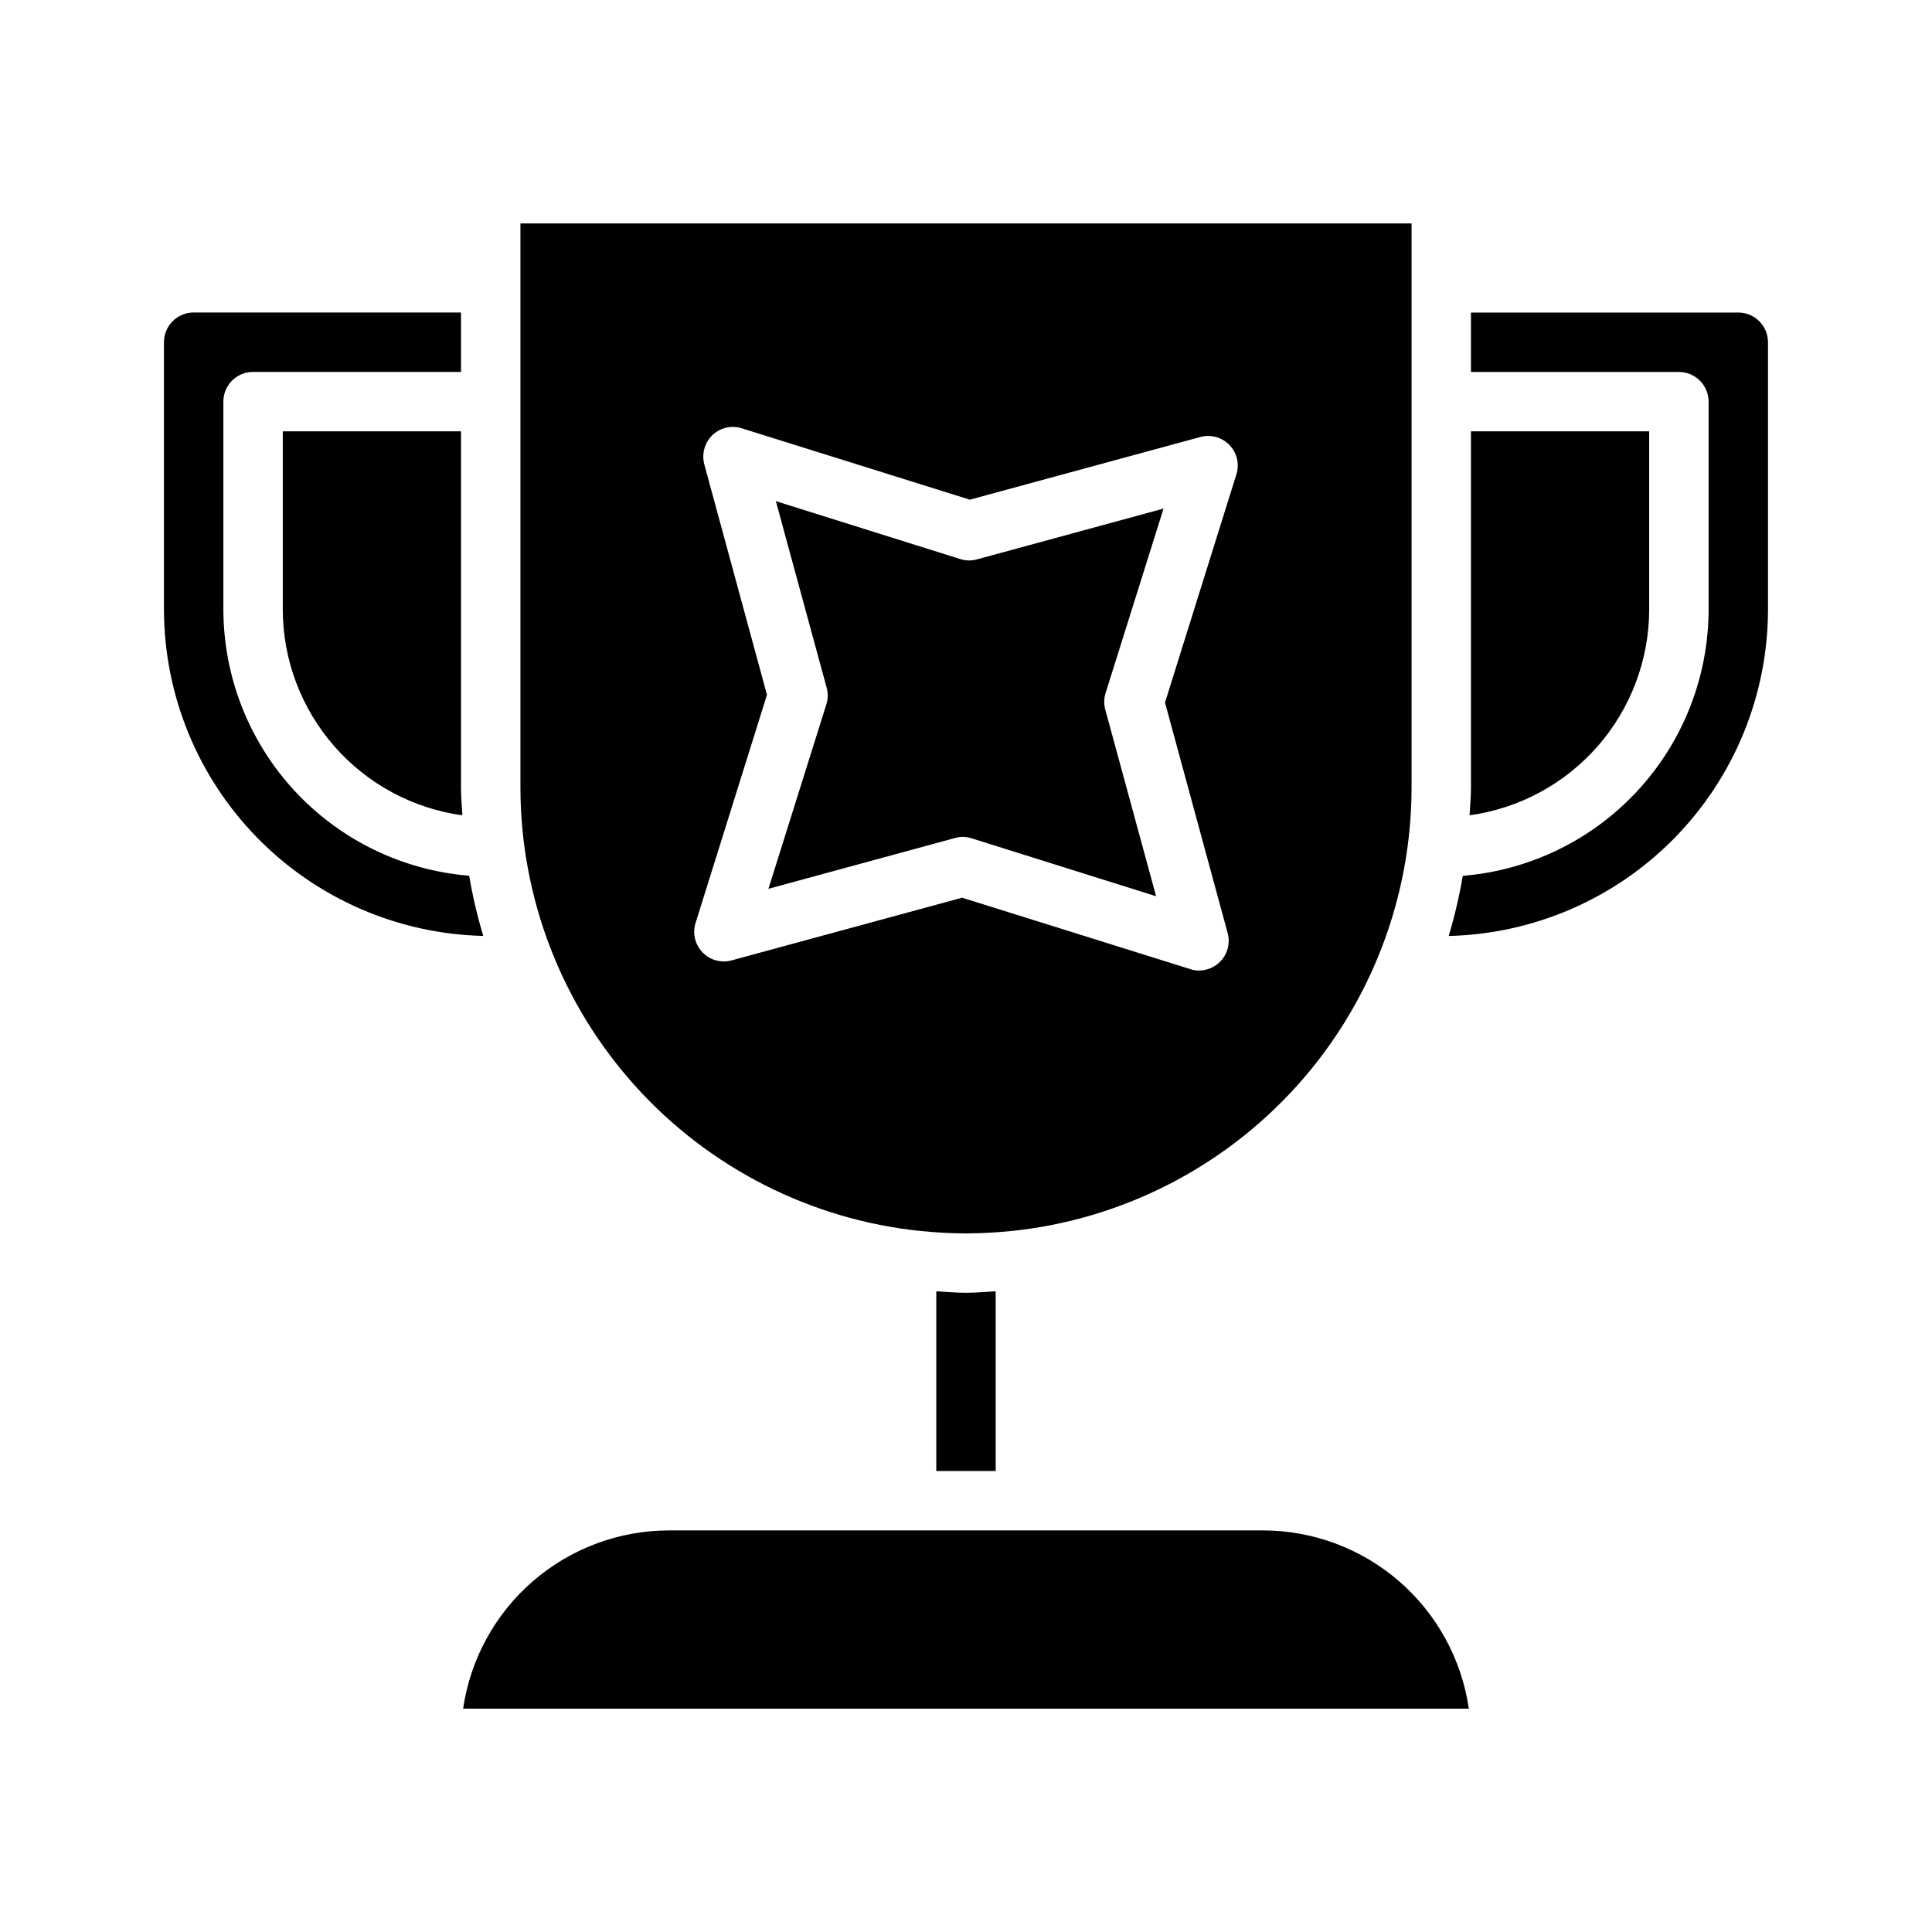 <?xml version="1.0" encoding="UTF-8"?>
<!-- Uploaded to: ICON Repo, www.svgrepo.com, Generator: ICON Repo Mixer Tools -->
<svg fill="#000000" width="800px" height="800px" version="1.1" viewBox="144 144 512 512" xmlns="http://www.w3.org/2000/svg">
 <path d="m533.82 258.3h47.23v47.234c-0.023 13.301-4.856 26.148-13.602 36.168-8.746 10.023-20.824 16.543-34 18.363 0.133-2.434 0.371-4.836 0.371-7.301zm-267.28 101.77c-13.176-1.82-25.25-8.34-34-18.363-8.746-10.02-13.578-22.867-13.602-36.168v-47.234h47.23l0.004 94.465c0 2.465 0.234 4.867 0.367 7.301zm-79.09-54.531v-70.848c0.004-4.348 3.527-7.871 7.871-7.875h70.848v15.742l-55.102 0.004c-4.348 0-7.871 3.523-7.871 7.871v55.105c0.031 17.785 6.75 34.91 18.816 47.977 12.066 13.066 28.602 21.121 46.328 22.57 0.914 5.387 2.16 10.711 3.731 15.945-22.602-0.527-44.102-9.867-59.91-26.027-15.809-16.16-24.676-37.859-24.711-60.465zm345.81 291.27h-266.53c1.91-13.109 8.473-25.094 18.484-33.766 10.016-8.672 22.812-13.453 36.059-13.469h157.44c13.246 0.016 26.043 4.797 36.059 13.469 10.012 8.672 16.574 20.656 18.484 33.766zm-125.39-110.21v47.23l-15.746 0.004v-47.234c0-0.133 0.051-0.262 0.059-0.395 2.598 0.152 5.176 0.395 7.812 0.395 2.637 0 5.211-0.246 7.812-0.395 0.012 0.133 0.062 0.262 0.062 0.395zm204.67-181.05c-0.031 22.605-8.902 44.305-24.711 60.465-15.809 16.16-37.309 25.5-59.91 26.027 1.57-5.231 2.816-10.555 3.731-15.938 17.73-1.441 34.27-9.496 46.336-22.566 12.07-13.07 18.785-30.199 18.812-47.988v-55.105c0-2.086-0.832-4.09-2.309-5.566-1.477-1.477-3.477-2.305-5.566-2.305h-55.102v-15.746h70.848c4.344 0.004 7.867 3.527 7.871 7.875zm-330.62-102.34v149.57c0.039 29.219 10.895 57.391 30.477 79.078 19.578 21.688 46.496 35.359 75.559 38.375h0.078c3.938 0.395 7.949 0.629 11.965 0.629s8.031-0.234 11.965-0.629h0.082c29.062-3.016 55.98-16.688 75.562-38.375 19.578-21.688 30.434-49.859 30.473-79.078v-149.57zm189.71 66.598-18.895 60.379 16.609 61.086h0.004c0.645 2.371 0.141 4.906-1.355 6.852-1.5 1.949-3.824 3.082-6.281 3.066-0.805 0.023-1.605-0.109-2.359-0.395l-60.379-18.895-61.086 16.609-0.004 0.004c-2.781 0.758-5.754-0.07-7.742-2.16-1.988-2.086-2.672-5.098-1.781-7.84l18.895-60.379-16.609-61.086h-0.004c-0.723-2.766 0.09-5.707 2.125-7.715 2.09-2.008 5.117-2.703 7.875-1.809l60.379 18.895 61.086-16.609v-0.004c2.781-0.758 5.754 0.07 7.742 2.16 1.992 2.086 2.676 5.098 1.781 7.84zm-19.285 8.973-49.438 13.461c-1.445 0.406-2.977 0.379-4.406-0.078l-48.887-15.352 13.461 49.438c0.406 1.445 0.379 2.977-0.078 4.406l-15.352 48.887 49.438-13.461c0.668-0.188 1.355-0.293 2.047-0.316 0.801 0.016 1.598 0.148 2.363 0.395l48.887 15.352-13.461-49.438h-0.004c-0.406-1.445-0.379-2.977 0.078-4.406z"/>
</svg>